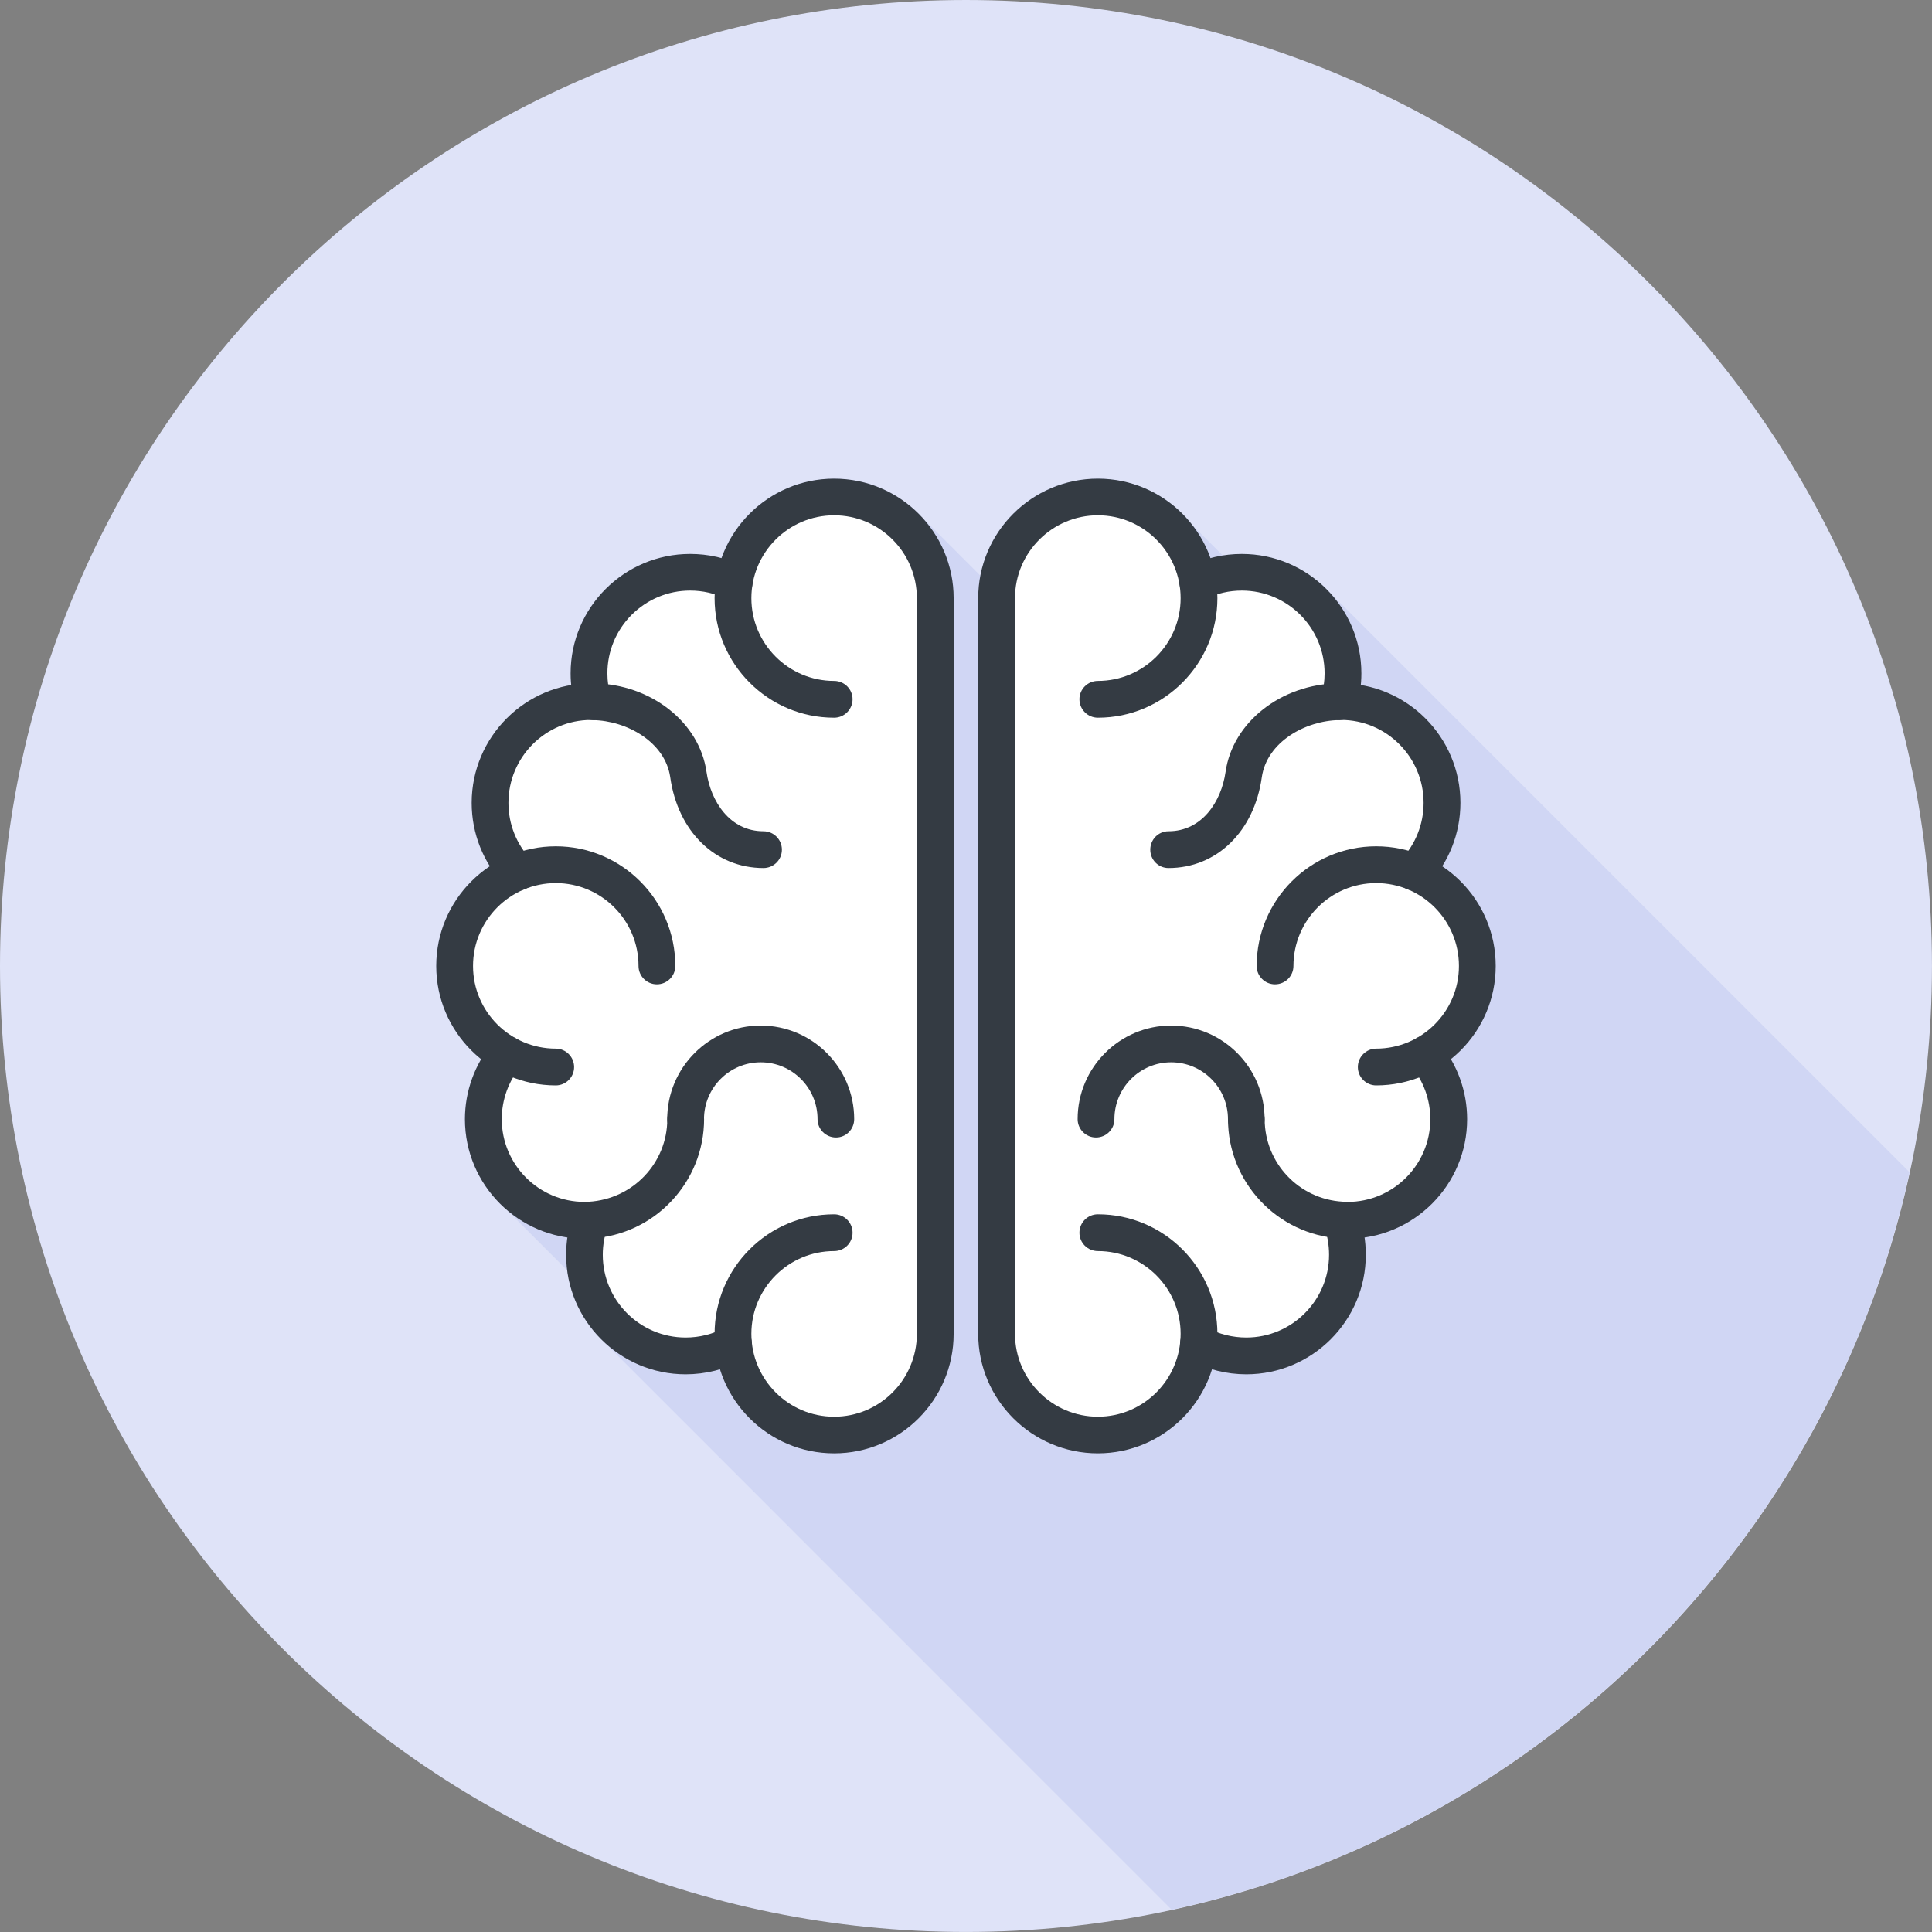 <?xml version="1.0" encoding="UTF-8" standalone="no"?> <svg xmlns:inkscape="http://www.inkscape.org/namespaces/inkscape" xmlns:sodipodi="http://sodipodi.sourceforge.net/DTD/sodipodi-0.dtd" xmlns="http://www.w3.org/2000/svg" xmlns:svg="http://www.w3.org/2000/svg" width="54.681mm" height="54.681mm" viewBox="0 0 54.681 54.681" version="1.1" id="svg1" inkscape:export-filename="rupor.svg" inkscape:export-xdpi="96" inkscape:export-ydpi="96" sodipodi:docname="brain.svg" inkscape:version="1.3.2 (091e20e, 2023-11-25)"><rect x="0" y="0" width="54.681" height="54.681" fill="#808080" stroke="none"/><defs id="defs1"></defs><g inkscape:label="Слой 1" inkscape:groupmode="layer" id="layer1" transform="translate(-94.721,-93.398)"><path id="path827" d="m 149.401,120.738 c 0,15.099 -12.241,27.34 -27.34,27.34 -15.099,0 -27.34,-12.241 -27.34,-27.34 0,-15.099 12.241,-27.34 27.34,-27.34 15.099,0 27.34,12.241 27.34,27.34" style="fill:#dfe3f8;fill-opacity:1;fill-rule:nonzero;stroke:none;stroke-width:0.035"></path><path id="path828" d="m 132.26,110.067 c -0.614,-0.61 -1.457,-0.991 -2.392,-0.991 -0.183,0 -0.36,0.018 -0.536,0.046 l -0.004,-0.004 -0.833,-0.829 -0.018,-0.021 -0.014,-0.014 c -0.173,-0.219 -0.37,-0.416 -0.589,-0.589 l -0.004,-0.004 -0.018,-0.011 c -0.06,-0.049 -0.123,-0.095 -0.187,-0.138 l -0.032,-0.021 c -0.067,-0.042 -0.131,-0.081 -0.198,-0.116 l -0.039,-0.025 c -0.067,-0.035 -0.131,-0.067 -0.198,-0.099 l -0.053,-0.021 c -0.064,-0.028 -0.127,-0.053 -0.194,-0.078 l -0.064,-0.025 c -0.06,-0.021 -0.123,-0.039 -0.187,-0.056 l -0.078,-0.021 c -0.064,-0.018 -0.127,-0.028 -0.187,-0.042 l -0.085,-0.018 c -0.067,-0.011 -0.134,-0.018 -0.198,-0.025 l -0.081,-0.011 c -0.092,-0.007 -0.187,-0.011 -0.282,-0.011 -1.647,0 -3.023,1.182 -3.323,2.745 l -1.718,-1.718 -0.074,-0.074 c -0.508,-0.494 -1.171,-0.829 -1.909,-0.924 -0.145,-0.018 -0.293,-0.028 -0.441,-0.028 -1.468,0 -2.72,0.938 -3.189,2.247 -0.286,-0.078 -0.582,-0.116 -0.885,-0.116 -1.866,0 -3.383,1.517 -3.383,3.38 0,0.113 0.007,0.222 0.018,0.332 -0.134,0.021 -0.265,0.056 -0.395,0.095 -0.035,0.011 -0.067,0.018 -0.102,0.032 -0.123,0.039 -0.247,0.088 -0.367,0.141 l -0.028,0.018 c -0.116,0.056 -0.229,0.116 -0.339,0.187 l -0.053,0.035 c -0.212,0.134 -0.402,0.293 -0.575,0.473 l -0.067,0.07 c -0.053,0.056 -0.106,0.116 -0.155,0.18 l -0.067,0.088 c -0.053,0.071 -0.102,0.145 -0.148,0.219 l -0.039,0.056 c -0.06,0.095 -0.113,0.198 -0.162,0.303 l -0.004,0.007 -0.014,0.039 c -0.039,0.085 -0.074,0.169 -0.106,0.258 -0.014,0.035 -0.025,0.071 -0.035,0.109 -0.025,0.07 -0.042,0.141 -0.06,0.215 -0.011,0.039 -0.021,0.081 -0.028,0.12 -0.018,0.078 -0.028,0.155 -0.039,0.233 -0.007,0.035 -0.011,0.071 -0.018,0.106 -0.011,0.116 -0.018,0.233 -0.018,0.349 0,0.642 0.18,1.263 0.515,1.796 -0.914,0.607 -1.517,1.644 -1.517,2.822 0,1.065 0.497,2.018 1.27,2.635 -0.296,0.512 -0.459,1.101 -0.459,1.7 0,0.106 0.004,0.208 0.014,0.31 0.004,0.042 0.011,0.085 0.018,0.127 0.007,0.056 0.014,0.116 0.025,0.173 0.011,0.056 0.025,0.109 0.035,0.166 0.011,0.039 0.021,0.081 0.032,0.123 0.018,0.06 0.035,0.12 0.056,0.18 0.011,0.035 0.021,0.067 0.035,0.099 0.021,0.064 0.049,0.123 0.074,0.183 l 0.039,0.088 c 0.028,0.056 0.06,0.113 0.088,0.169 l 0.049,0.088 c 0.028,0.049 0.06,0.099 0.092,0.145 0.025,0.035 0.046,0.074 0.071,0.109 0.028,0.035 0.053,0.067 0.081,0.102 0.025,0.032 0.049,0.067 0.074,0.099 l 0.021,0.021 c 0.116,0.138 0.247,0.268 0.388,0.388 l 0.011,0.011 1.69,1.693 0.004,0.004 c 0.092,0.691 0.388,1.319 0.833,1.817 l 0.014,0.018 0.229,0.229 0.018,0.014 16.016,16.02 c 10.418,-2.261 18.62,-10.46 20.884,-20.874 l -16.51,-16.51" style="fill:#d0d6f4;fill-opacity:1;fill-rule:nonzero;stroke:none;stroke-width:0.035"></path><path id="path829" d="m 118.329,107.463 c 1.584,0 2.865,1.281 2.865,2.865 v 20.817 c 0,1.312 -0.875,2.413 -2.074,2.755 h -0.011 c -0.085,0.021 -0.173,0.039 -0.272,0.06 -0.099,0.018 -0.205,0.032 -0.325,0.042 -0.06,0.007 -0.123,0.007 -0.183,0.007 -1.524,0 -2.709,-1.129 -2.847,-2.575 v -0.004 c -0.402,0.215 -0.871,0.342 -1.358,0.342 -1.58,0 -2.865,-1.277 -2.865,-2.865 0,-0.339 0.067,-0.677 0.176,-0.977 -0.06,0 -0.116,0.007 -0.176,0.007 -1.577,0 -2.857,-1.281 -2.857,-2.865 0,-0.702 0.247,-1.334 0.663,-1.834 -0.882,-0.487 -1.478,-1.422 -1.478,-2.505 0,-1.199 0.737,-2.226 1.785,-2.649 -0.483,-0.512 -0.783,-1.203 -0.783,-1.968 0,-1.577 1.284,-2.857 2.865,-2.857 h 0.049 c -0.074,-0.25 -0.113,-0.529 -0.113,-0.804 0,-1.58 1.284,-2.861 2.865,-2.861 0.427,0 0.882,0.102 1.249,0.272 0.219,-1.365 1.401,-2.402 2.826,-2.402" style="fill:#ffffff;fill-opacity:1;fill-rule:nonzero;stroke:none;stroke-width:0.035"></path><path id="path830" d="m 125.794,107.463 c -1.584,0 -2.865,1.281 -2.865,2.865 v 20.817 c 0,1.312 0.875,2.413 2.074,2.755 h 0.011 c 0.085,0.021 0.173,0.039 0.272,0.06 0.099,0.018 0.205,0.032 0.325,0.042 0.06,0.007 0.123,0.007 0.183,0.007 1.52,0 2.709,-1.129 2.847,-2.575 v -0.004 c 0.402,0.215 0.871,0.342 1.358,0.342 1.577,0 2.865,-1.277 2.865,-2.865 0,-0.339 -0.067,-0.677 -0.176,-0.977 0.06,0 0.116,0.007 0.176,0.007 1.577,0 2.861,-1.281 2.861,-2.865 0,-0.702 -0.254,-1.334 -0.667,-1.834 0.882,-0.487 1.475,-1.422 1.475,-2.505 0,-1.199 -0.734,-2.226 -1.785,-2.649 0.487,-0.512 0.787,-1.203 0.787,-1.968 0,-1.577 -1.284,-2.857 -2.865,-2.857 h -0.049 c 0.074,-0.25 0.113,-0.529 0.113,-0.804 0,-1.58 -1.284,-2.861 -2.865,-2.861 -0.43,0 -0.885,0.102 -1.249,0.272 -0.219,-1.365 -1.401,-2.402 -2.826,-2.402" style="fill:#ffffff;fill-opacity:1;fill-rule:nonzero;stroke:none;stroke-width:0.035"></path><path id="path831" d="m 118.329,134.532 c -1.866,0 -3.383,-1.517 -3.383,-3.383 0,-1.866 1.517,-3.383 3.383,-3.383 0.289,0 0.522,0.233 0.522,0.522 0,0.286 -0.233,0.519 -0.522,0.519 -1.291,0 -2.342,1.051 -2.342,2.342 0,1.295 1.051,2.346 2.342,2.346 1.291,0 2.342,-1.051 2.342,-2.346 v -20.821 c 0,-1.295 -1.051,-2.346 -2.342,-2.346 -1.291,0 -2.342,1.051 -2.342,2.346 0,1.291 1.051,2.342 2.342,2.342 0.289,0 0.522,0.233 0.522,0.519 0,0.286 -0.233,0.522 -0.522,0.522 -1.866,0 -3.383,-1.52 -3.383,-3.383 0,-1.866 1.517,-3.383 3.383,-3.383 1.866,0 3.383,1.517 3.383,3.383 v 20.821 c 0,1.866 -1.517,3.383 -3.383,3.383" style="fill:#343b43;fill-opacity:1;fill-rule:nonzero;stroke:none;stroke-width:0.035"></path><path id="path832" d="m 114.127,132.295 c -1.866,0 -3.383,-1.517 -3.383,-3.383 0,-0.395 0.067,-0.787 0.201,-1.157 0.078,-0.208 0.272,-0.346 0.49,-0.346 0.06,0 0.12,0.011 0.176,0.032 0.131,0.046 0.233,0.141 0.293,0.268 0.06,0.127 0.067,0.268 0.018,0.399 -0.092,0.258 -0.141,0.529 -0.141,0.804 0,1.291 1.051,2.342 2.346,2.342 0.388,0 0.769,-0.095 1.108,-0.275 0.074,-0.042 0.159,-0.064 0.247,-0.064 0.191,0 0.363,0.102 0.459,0.272 0.134,0.254 0.039,0.568 -0.212,0.706 -0.49,0.265 -1.044,0.402 -1.602,0.402" style="fill:#343b43;fill-opacity:1;fill-rule:nonzero;stroke:none;stroke-width:0.035"></path><path id="path833" d="m 111.263,128.457 c -1.866,0 -3.383,-1.52 -3.383,-3.383 0,-0.79 0.279,-1.559 0.787,-2.166 0.099,-0.12 0.243,-0.187 0.399,-0.187 0.12,0 0.24,0.042 0.332,0.123 0.106,0.085 0.173,0.212 0.187,0.353 0.011,0.138 -0.032,0.272 -0.12,0.377 -0.353,0.42 -0.543,0.953 -0.543,1.499 0,1.291 1.051,2.342 2.342,2.342 v 0 c 0.042,0 0.081,0 0.12,-0.004 1.252,-0.074 2.223,-1.101 2.223,-2.339 0,-0.286 0.233,-0.519 0.522,-0.519 0.286,0 0.519,0.233 0.519,0.519 0,1.785 -1.397,3.27 -3.179,3.376 -0.064,0.004 -0.138,0.007 -0.205,0.007" style="fill:#343b43;fill-opacity:1;fill-rule:nonzero;stroke:none;stroke-width:0.035"></path><path id="path834" d="m 118.382,125.592 c -0.289,0 -0.522,-0.233 -0.522,-0.519 0,-0.889 -0.72,-1.609 -1.609,-1.609 -0.885,0 -1.605,0.72 -1.605,1.609 0,0.286 -0.233,0.519 -0.519,0.519 -0.289,0 -0.522,-0.233 -0.522,-0.519 0,-1.461 1.189,-2.649 2.646,-2.649 1.46,0 2.646,1.189 2.646,2.649 0,0.286 -0.229,0.519 -0.515,0.519" style="fill:#343b43;fill-opacity:1;fill-rule:nonzero;stroke:none;stroke-width:0.035"></path><path id="path835" d="m 110.451,124.118 c -1.866,0 -3.383,-1.517 -3.383,-3.38 0,-1.866 1.517,-3.387 3.383,-3.387 1.866,0 3.383,1.52 3.383,3.387 0,0.286 -0.233,0.519 -0.522,0.519 -0.286,0 -0.519,-0.233 -0.519,-0.519 0,-1.295 -1.051,-2.346 -2.342,-2.346 -1.291,0 -2.342,1.051 -2.342,2.346 0,1.291 1.051,2.339 2.342,2.339 0.286,0 0.519,0.236 0.519,0.522 0,0.286 -0.233,0.519 -0.519,0.519" style="fill:#343b43;fill-opacity:1;fill-rule:nonzero;stroke:none;stroke-width:0.035"></path><path id="path836" d="m 109.372,118.604 c -0.141,0 -0.275,-0.056 -0.377,-0.162 -0.596,-0.628 -0.924,-1.453 -0.924,-2.321 0,-1.866 1.517,-3.383 3.383,-3.383 h 0.081 c 1.612,0.025 2.985,1.104 3.182,2.508 0.12,0.836 0.663,1.679 1.612,1.679 0.289,0 0.522,0.233 0.522,0.522 0,0.286 -0.233,0.519 -0.522,0.519 -1.362,0 -2.424,-1.034 -2.639,-2.575 -0.145,-0.991 -1.228,-1.598 -2.194,-1.612 l -0.046,-0.004 c -1.288,0 -2.339,1.051 -2.339,2.346 0,0.6 0.226,1.171 0.639,1.609 0.198,0.205 0.191,0.533 -0.018,0.73 -0.102,0.095 -0.229,0.145 -0.36,0.145" style="fill:#343b43;fill-opacity:1;fill-rule:nonzero;stroke:none;stroke-width:0.035"></path><path id="path837" d="m 111.503,113.778 c -0.229,0 -0.434,-0.155 -0.494,-0.377 -0.092,-0.303 -0.138,-0.621 -0.138,-0.945 0,-1.863 1.517,-3.38 3.383,-3.38 0.515,0 1.012,0.113 1.475,0.335 0.254,0.127 0.363,0.437 0.24,0.695 -0.088,0.18 -0.265,0.293 -0.466,0.293 -0.081,0 -0.159,-0.018 -0.233,-0.053 -0.318,-0.155 -0.66,-0.233 -1.016,-0.233 -0.628,0 -1.214,0.247 -1.658,0.688 -0.441,0.445 -0.684,1.03 -0.684,1.655 0,0.222 0.032,0.445 0.092,0.656 0.039,0.138 0.025,0.279 -0.046,0.399 -0.067,0.12 -0.176,0.208 -0.31,0.247 -0.035,0.011 -0.085,0.021 -0.145,0.021" style="fill:#343b43;fill-opacity:1;fill-rule:nonzero;stroke:none;stroke-width:0.035"></path><path id="path838" d="m 125.794,134.532 c -1.866,0 -3.387,-1.517 -3.387,-3.383 v -20.821 c 0,-1.866 1.52,-3.383 3.387,-3.383 1.866,0 3.383,1.517 3.383,3.383 0,1.863 -1.517,3.383 -3.383,3.383 -0.289,0 -0.522,-0.236 -0.522,-0.522 0,-0.286 0.233,-0.519 0.522,-0.519 1.291,0 2.342,-1.051 2.342,-2.342 0,-1.295 -1.051,-2.346 -2.342,-2.346 -1.291,0 -2.346,1.051 -2.346,2.346 v 20.821 c 0,1.295 1.055,2.346 2.346,2.346 1.291,0 2.342,-1.051 2.342,-2.346 0,-1.291 -1.051,-2.342 -2.342,-2.342 -0.289,0 -0.522,-0.233 -0.522,-0.519 0,-0.289 0.233,-0.522 0.522,-0.522 1.866,0 3.383,1.517 3.383,3.383 0,1.866 -1.517,3.383 -3.383,3.383" style="fill:#343b43;fill-opacity:1;fill-rule:nonzero;stroke:none;stroke-width:0.035"></path><path id="path839" d="m 129.995,132.295 c -0.557,0 -1.111,-0.138 -1.602,-0.402 -0.25,-0.138 -0.346,-0.452 -0.212,-0.706 0.092,-0.169 0.268,-0.272 0.459,-0.272 0.088,0 0.173,0.021 0.247,0.064 0.335,0.18 0.72,0.275 1.108,0.275 1.291,0 2.342,-1.051 2.342,-2.342 0,-0.275 -0.046,-0.547 -0.138,-0.804 -0.049,-0.131 -0.042,-0.272 0.018,-0.399 0.056,-0.127 0.162,-0.222 0.293,-0.268 0.057,-0.021 0.116,-0.032 0.176,-0.032 0.215,0 0.413,0.138 0.49,0.342 0.134,0.37 0.201,0.762 0.201,1.161 0,1.866 -1.517,3.383 -3.383,3.383" style="fill:#343b43;fill-opacity:1;fill-rule:nonzero;stroke:none;stroke-width:0.035"></path><path id="path840" d="m 132.86,128.457 c -0.067,0 -0.141,-0.004 -0.201,-0.007 -1.785,-0.106 -3.182,-1.591 -3.182,-3.376 0,-0.286 0.233,-0.519 0.519,-0.519 0.286,0 0.519,0.233 0.519,0.519 0,1.238 0.97,2.265 2.208,2.335 0.056,0.007 0.095,0.007 0.138,0.007 1.291,0 2.342,-1.051 2.342,-2.342 0,-0.547 -0.191,-1.08 -0.543,-1.499 -0.088,-0.106 -0.131,-0.24 -0.12,-0.381 0.014,-0.138 0.081,-0.265 0.187,-0.353 0.092,-0.078 0.208,-0.12 0.332,-0.12 0.155,0 0.3,0.067 0.399,0.187 0.508,0.607 0.787,1.376 0.787,2.166 0,1.863 -1.517,3.383 -3.383,3.383" style="fill:#343b43;fill-opacity:1;fill-rule:nonzero;stroke:none;stroke-width:0.035"></path><path id="path841" d="m 129.995,125.592 c -0.286,0 -0.519,-0.233 -0.519,-0.519 0,-0.889 -0.72,-1.609 -1.609,-1.609 -0.885,0 -1.605,0.72 -1.605,1.609 0,0.286 -0.233,0.519 -0.522,0.519 -0.286,0 -0.519,-0.233 -0.519,-0.519 0,-1.461 1.189,-2.649 2.646,-2.649 1.46,0 2.646,1.189 2.646,2.649 0,0.286 -0.233,0.519 -0.519,0.519" style="fill:#343b43;fill-opacity:1;fill-rule:nonzero;stroke:none;stroke-width:0.035"></path><path id="path842" d="m 133.671,124.118 c -0.286,0 -0.519,-0.233 -0.519,-0.519 0,-0.286 0.233,-0.522 0.519,-0.522 1.291,0 2.342,-1.048 2.342,-2.339 0,-1.295 -1.051,-2.346 -2.342,-2.346 -1.291,0 -2.342,1.051 -2.342,2.346 0,0.286 -0.233,0.519 -0.522,0.519 -0.286,0 -0.519,-0.233 -0.519,-0.519 0,-1.866 1.517,-3.387 3.383,-3.387 1.866,0 3.383,1.52 3.383,3.387 0,1.863 -1.517,3.38 -3.383,3.38" style="fill:#343b43;fill-opacity:1;fill-rule:nonzero;stroke:none;stroke-width:0.035"></path><path id="path843" d="m 134.751,118.604 c -0.131,0 -0.258,-0.049 -0.356,-0.141 -0.212,-0.201 -0.219,-0.529 -0.021,-0.734 0.413,-0.437 0.639,-1.009 0.639,-1.609 0,-1.295 -1.051,-2.346 -2.342,-2.346 l -0.039,0.004 c -0.97,0.014 -2.053,0.621 -2.198,1.616 -0.215,1.538 -1.277,2.572 -2.642,2.572 -0.286,0 -0.515,-0.233 -0.515,-0.519 0,-0.289 0.229,-0.522 0.515,-0.522 0.953,0 1.496,-0.843 1.616,-1.679 0.198,-1.404 1.57,-2.484 3.186,-2.508 h 0.078 c 1.866,0 3.383,1.517 3.383,3.383 0,0.868 -0.328,1.693 -0.924,2.321 -0.099,0.106 -0.233,0.162 -0.377,0.162" style="fill:#343b43;fill-opacity:1;fill-rule:nonzero;stroke:none;stroke-width:0.035"></path><path id="path844" d="m 132.62,113.778 c -0.06,0 -0.109,-0.011 -0.159,-0.025 -0.12,-0.035 -0.229,-0.123 -0.3,-0.243 -0.067,-0.123 -0.081,-0.265 -0.042,-0.399 0.06,-0.215 0.092,-0.434 0.092,-0.656 0,-1.291 -1.051,-2.342 -2.342,-2.342 -0.356,0 -0.699,0.078 -1.02,0.233 -0.071,0.035 -0.148,0.053 -0.229,0.053 -0.201,0 -0.377,-0.113 -0.466,-0.293 -0.123,-0.258 -0.014,-0.568 0.24,-0.695 0.462,-0.222 0.96,-0.335 1.475,-0.335 1.866,0 3.383,1.517 3.383,3.38 0,0.325 -0.046,0.642 -0.138,0.949 -0.06,0.219 -0.265,0.374 -0.494,0.374" style="fill:#343b43;fill-opacity:1;fill-rule:nonzero;stroke:none;stroke-width:0.035"></path></g></svg> 